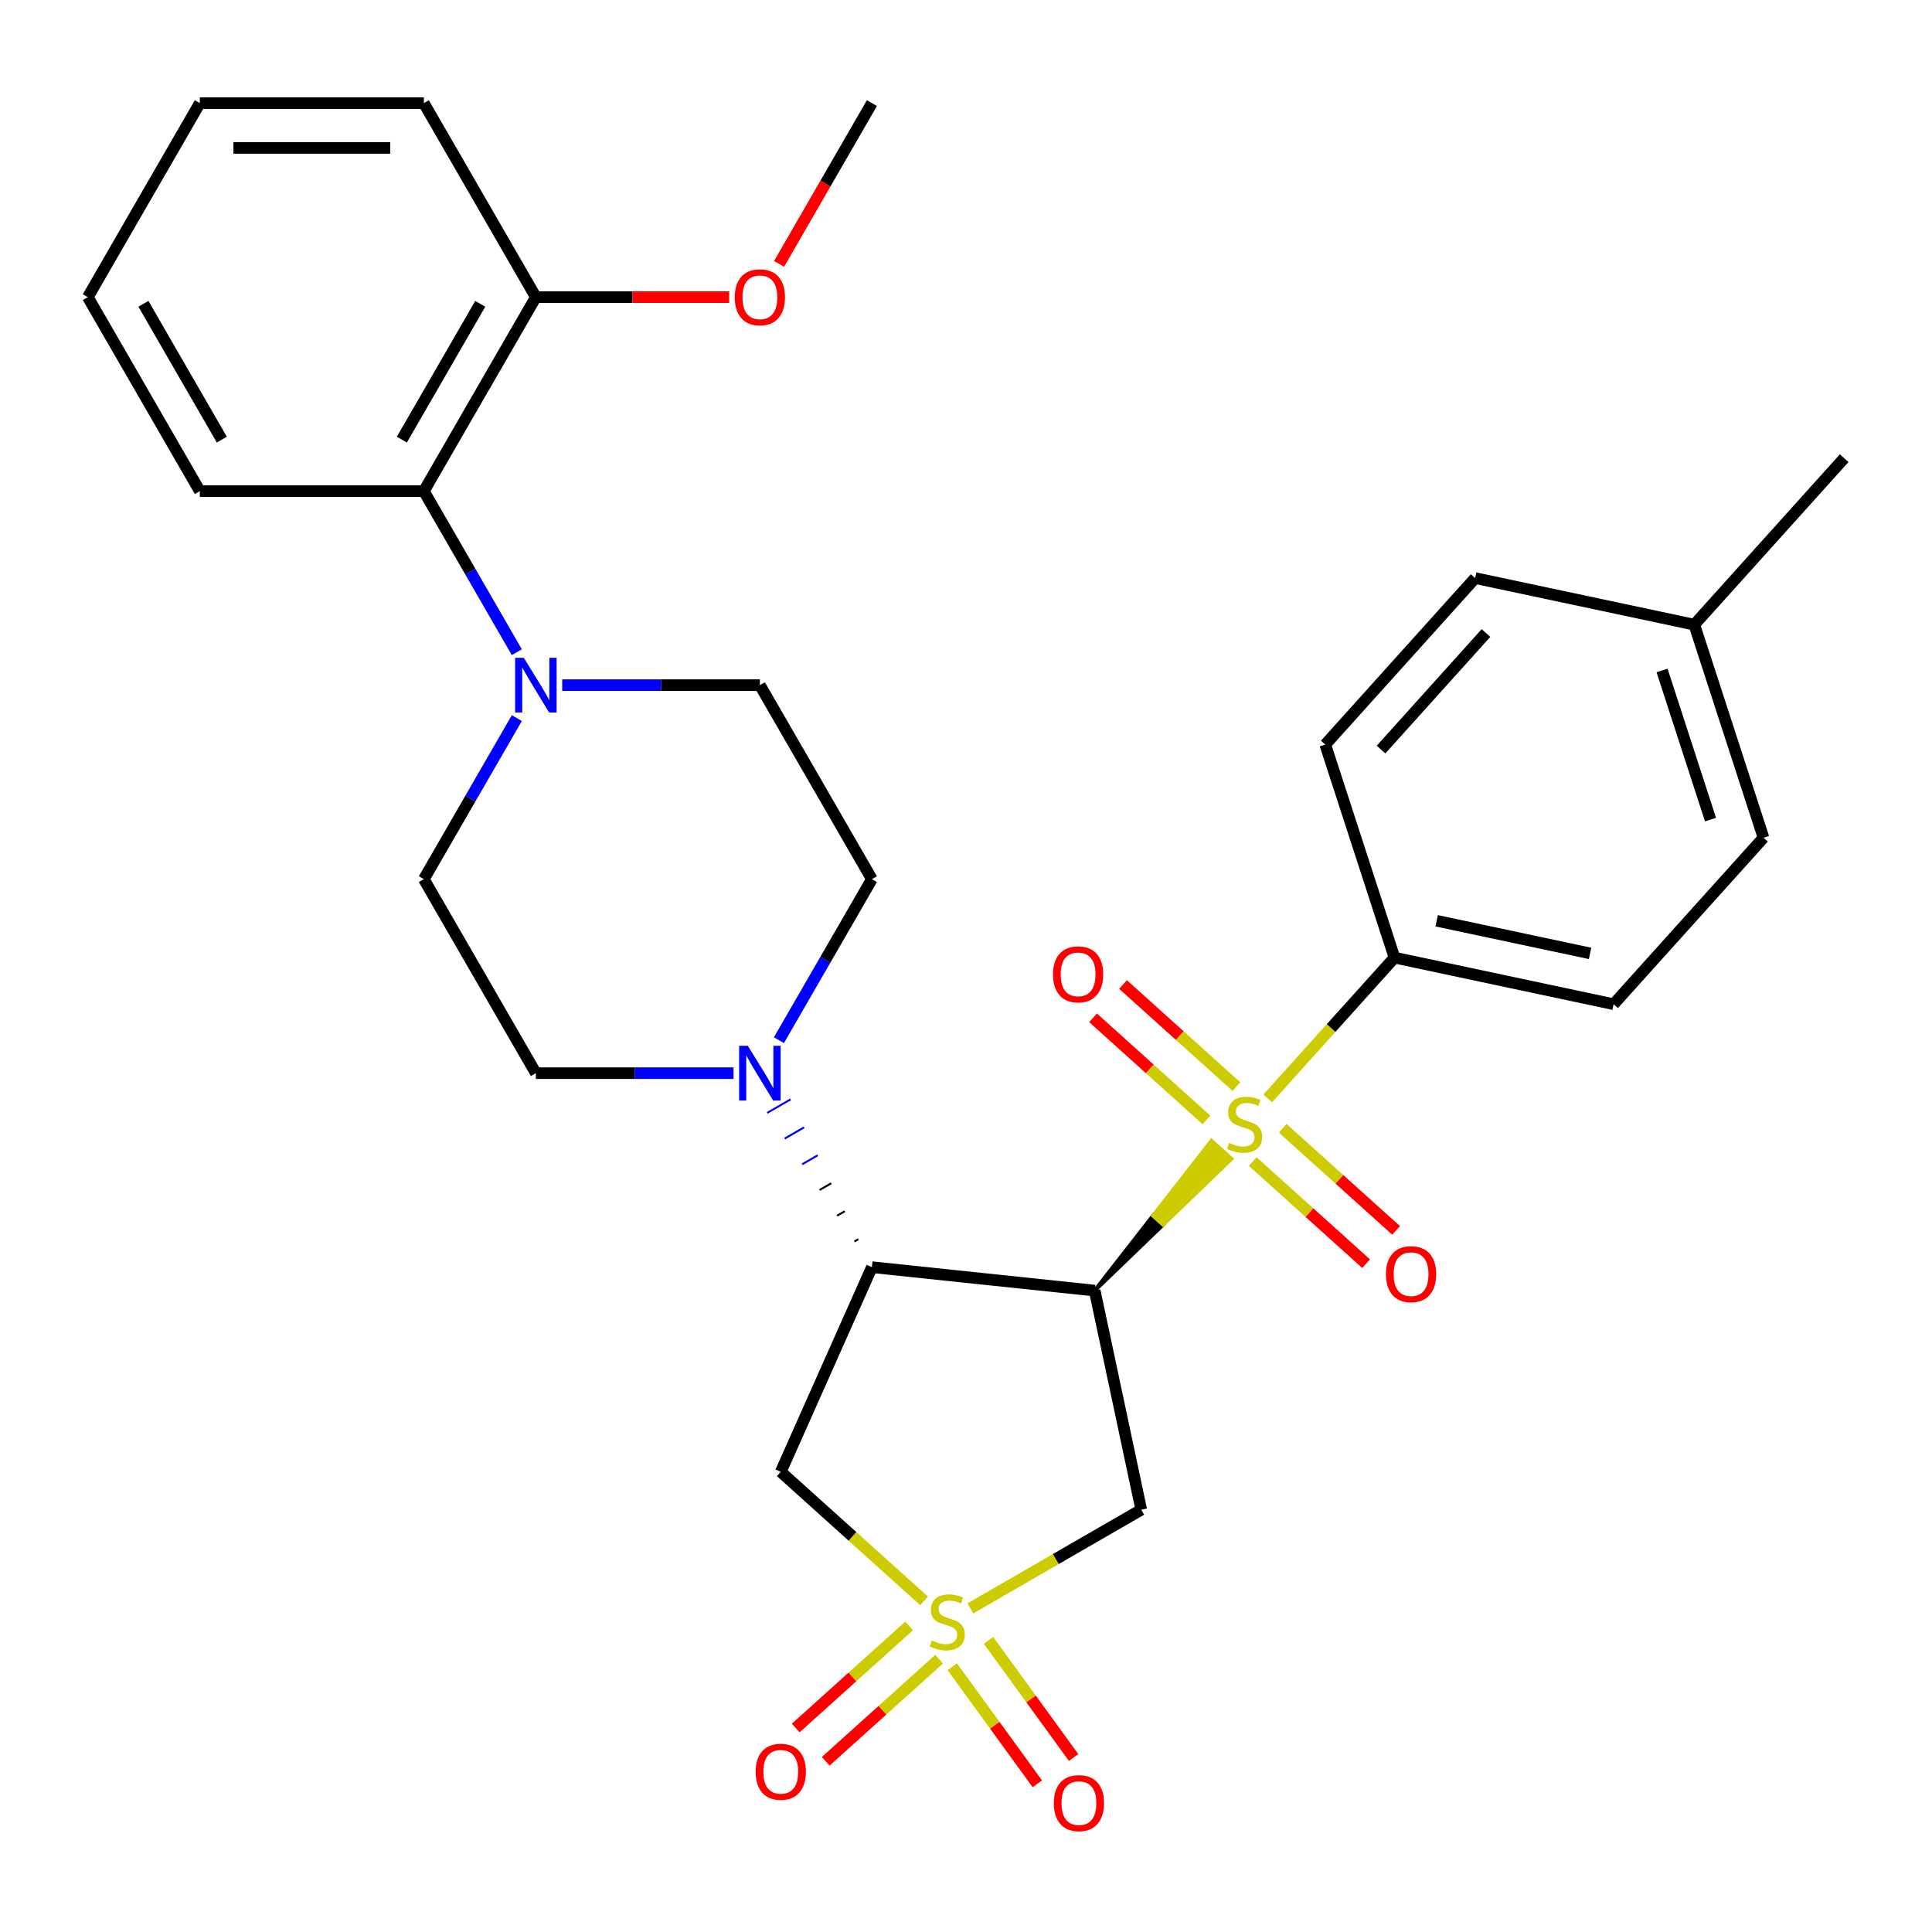 <?xml version='1.0' encoding='iso-8859-1'?>
<svg version='1.1' baseProfile='full'
              xmlns='http://www.w3.org/2000/svg'
                      xmlns:rdkit='http://www.rdkit.org/xml'
                      xmlns:xlink='http://www.w3.org/1999/xlink'
                  xml:space='preserve'
width='1000px' height='1000px' viewBox='0 0 1000 1000'>
<!-- END OF HEADER -->
<rect style='opacity:1.0;fill:#FFFFFF;stroke:none' width='1000' height='1000' x='0' y='0'> </rect>
<path class='bond-0' d='M 566.607,668.004 L 601.997,633.899 L 596.827,629.243 Z' style='fill:#000000;fill-rule:evenodd;fill-opacity:1;stroke:#000000;stroke-width:2px;stroke-linecap:butt;stroke-linejoin:miter;stroke-opacity:1;' />
<path class='bond-0' d='M 601.997,633.899 L 627.046,590.483 L 637.386,599.793 Z' style='fill:#CCCC00;fill-rule:evenodd;fill-opacity:1;stroke:#CCCC00;stroke-width:2px;stroke-linecap:butt;stroke-linejoin:miter;stroke-opacity:1;' />
<path class='bond-0' d='M 601.997,633.899 L 596.827,629.243 L 627.046,590.483 Z' style='fill:#CCCC00;fill-rule:evenodd;fill-opacity:1;stroke:#CCCC00;stroke-width:2px;stroke-linecap:butt;stroke-linejoin:miter;stroke-opacity:1;' />
<path class='bond-7' d='M 656.174,568.53 L 688.978,532.097' style='fill:none;fill-rule:evenodd;stroke:#CCCC00;stroke-width:6px;stroke-linecap:butt;stroke-linejoin:miter;stroke-opacity:1' />
<path class='bond-7' d='M 688.978,532.097 L 721.783,495.664' style='fill:none;fill-rule:evenodd;stroke:#000000;stroke-width:6px;stroke-linecap:butt;stroke-linejoin:miter;stroke-opacity:1' />
<path class='bond-11' d='M 648.415,601.237 L 677.763,627.661' style='fill:none;fill-rule:evenodd;stroke:#CCCC00;stroke-width:6px;stroke-linecap:butt;stroke-linejoin:miter;stroke-opacity:1' />
<path class='bond-11' d='M 677.763,627.661 L 707.11,654.086' style='fill:none;fill-rule:evenodd;stroke:#FF0000;stroke-width:6px;stroke-linecap:butt;stroke-linejoin:miter;stroke-opacity:1' />
<path class='bond-11' d='M 663.933,584.003 L 693.28,610.428' style='fill:none;fill-rule:evenodd;stroke:#CCCC00;stroke-width:6px;stroke-linecap:butt;stroke-linejoin:miter;stroke-opacity:1' />
<path class='bond-11' d='M 693.28,610.428 L 722.628,636.852' style='fill:none;fill-rule:evenodd;stroke:#FF0000;stroke-width:6px;stroke-linecap:butt;stroke-linejoin:miter;stroke-opacity:1' />
<path class='bond-12' d='M 639.975,562.431 L 610.627,536.007' style='fill:none;fill-rule:evenodd;stroke:#CCCC00;stroke-width:6px;stroke-linecap:butt;stroke-linejoin:miter;stroke-opacity:1' />
<path class='bond-12' d='M 610.627,536.007 L 581.28,509.582' style='fill:none;fill-rule:evenodd;stroke:#FF0000;stroke-width:6px;stroke-linecap:butt;stroke-linejoin:miter;stroke-opacity:1' />
<path class='bond-12' d='M 624.457,579.665 L 595.11,553.241' style='fill:none;fill-rule:evenodd;stroke:#CCCC00;stroke-width:6px;stroke-linecap:butt;stroke-linejoin:miter;stroke-opacity:1' />
<path class='bond-12' d='M 595.11,553.241 L 565.762,526.816' style='fill:none;fill-rule:evenodd;stroke:#FF0000;stroke-width:6px;stroke-linecap:butt;stroke-linejoin:miter;stroke-opacity:1' />
<path class='bond-2' d='M 566.607,668.004 L 451.29,655.883' style='fill:none;fill-rule:evenodd;stroke:#000000;stroke-width:6px;stroke-linecap:butt;stroke-linejoin:miter;stroke-opacity:1' />
<path class='bond-3' d='M 566.607,668.004 L 590.715,781.423' style='fill:none;fill-rule:evenodd;stroke:#000000;stroke-width:6px;stroke-linecap:butt;stroke-linejoin:miter;stroke-opacity:1' />
<path class='bond-1' d='M 502.276,832.483 L 546.496,806.953' style='fill:none;fill-rule:evenodd;stroke:#CCCC00;stroke-width:6px;stroke-linecap:butt;stroke-linejoin:miter;stroke-opacity:1' />
<path class='bond-1' d='M 546.496,806.953 L 590.715,781.423' style='fill:none;fill-rule:evenodd;stroke:#000000;stroke-width:6px;stroke-linecap:butt;stroke-linejoin:miter;stroke-opacity:1' />
<path class='bond-9' d='M 492.895,862.702 L 514.913,893.008' style='fill:none;fill-rule:evenodd;stroke:#CCCC00;stroke-width:6px;stroke-linecap:butt;stroke-linejoin:miter;stroke-opacity:1' />
<path class='bond-9' d='M 514.913,893.008 L 536.932,923.313' style='fill:none;fill-rule:evenodd;stroke:#FF0000;stroke-width:6px;stroke-linecap:butt;stroke-linejoin:miter;stroke-opacity:1' />
<path class='bond-9' d='M 511.657,849.071 L 533.675,879.377' style='fill:none;fill-rule:evenodd;stroke:#CCCC00;stroke-width:6px;stroke-linecap:butt;stroke-linejoin:miter;stroke-opacity:1' />
<path class='bond-9' d='M 533.675,879.377 L 555.693,909.682' style='fill:none;fill-rule:evenodd;stroke:#FF0000;stroke-width:6px;stroke-linecap:butt;stroke-linejoin:miter;stroke-opacity:1' />
<path class='bond-10' d='M 470.56,841.568 L 441.212,867.993' style='fill:none;fill-rule:evenodd;stroke:#CCCC00;stroke-width:6px;stroke-linecap:butt;stroke-linejoin:miter;stroke-opacity:1' />
<path class='bond-10' d='M 441.212,867.993 L 411.864,894.417' style='fill:none;fill-rule:evenodd;stroke:#FF0000;stroke-width:6px;stroke-linecap:butt;stroke-linejoin:miter;stroke-opacity:1' />
<path class='bond-10' d='M 486.077,858.802 L 456.73,885.227' style='fill:none;fill-rule:evenodd;stroke:#CCCC00;stroke-width:6px;stroke-linecap:butt;stroke-linejoin:miter;stroke-opacity:1' />
<path class='bond-10' d='M 456.73,885.227 L 427.382,911.651' style='fill:none;fill-rule:evenodd;stroke:#FF0000;stroke-width:6px;stroke-linecap:butt;stroke-linejoin:miter;stroke-opacity:1' />
<path class='bond-30' d='M 478.318,828.614 L 441.223,795.213' style='fill:none;fill-rule:evenodd;stroke:#CCCC00;stroke-width:6px;stroke-linecap:butt;stroke-linejoin:miter;stroke-opacity:1' />
<path class='bond-30' d='M 441.223,795.213 L 404.127,761.812' style='fill:none;fill-rule:evenodd;stroke:#000000;stroke-width:6px;stroke-linecap:butt;stroke-linejoin:miter;stroke-opacity:1' />
<path class='bond-4' d='M 451.29,655.883 L 404.127,761.812' style='fill:none;fill-rule:evenodd;stroke:#000000;stroke-width:6px;stroke-linecap:butt;stroke-linejoin:miter;stroke-opacity:1' />
<path class='bond-5' d='M 444.273,641.411 L 442.264,642.57' style='fill:none;fill-rule:evenodd;stroke:#000000;stroke-width:1.0px;stroke-linecap:butt;stroke-linejoin:miter;stroke-opacity:1' />
<path class='bond-5' d='M 437.256,626.938 L 433.239,629.257' style='fill:none;fill-rule:evenodd;stroke:#000000;stroke-width:1.0px;stroke-linecap:butt;stroke-linejoin:miter;stroke-opacity:1' />
<path class='bond-5' d='M 430.238,612.465 L 424.213,615.943' style='fill:none;fill-rule:evenodd;stroke:#000000;stroke-width:1.0px;stroke-linecap:butt;stroke-linejoin:miter;stroke-opacity:1' />
<path class='bond-5' d='M 423.221,597.992 L 415.188,602.63' style='fill:none;fill-rule:evenodd;stroke:#0000FF;stroke-width:1.0px;stroke-linecap:butt;stroke-linejoin:miter;stroke-opacity:1' />
<path class='bond-5' d='M 416.204,583.519 L 406.162,589.316' style='fill:none;fill-rule:evenodd;stroke:#0000FF;stroke-width:1.0px;stroke-linecap:butt;stroke-linejoin:miter;stroke-opacity:1' />
<path class='bond-5' d='M 409.187,569.046 L 397.137,576.003' style='fill:none;fill-rule:evenodd;stroke:#0000FF;stroke-width:1.0px;stroke-linecap:butt;stroke-linejoin:miter;stroke-opacity:1' />
<path class='bond-13' d='M 403.162,538.407 L 427.226,496.727' style='fill:none;fill-rule:evenodd;stroke:#0000FF;stroke-width:6px;stroke-linecap:butt;stroke-linejoin:miter;stroke-opacity:1' />
<path class='bond-13' d='M 427.226,496.727 L 451.29,455.047' style='fill:none;fill-rule:evenodd;stroke:#000000;stroke-width:6px;stroke-linecap:butt;stroke-linejoin:miter;stroke-opacity:1' />
<path class='bond-14' d='M 379.674,555.465 L 328.517,555.465' style='fill:none;fill-rule:evenodd;stroke:#0000FF;stroke-width:6px;stroke-linecap:butt;stroke-linejoin:miter;stroke-opacity:1' />
<path class='bond-14' d='M 328.517,555.465 L 277.36,555.465' style='fill:none;fill-rule:evenodd;stroke:#000000;stroke-width:6px;stroke-linecap:butt;stroke-linejoin:miter;stroke-opacity:1' />
<path class='bond-6' d='M 267.511,371.688 L 243.448,413.368' style='fill:none;fill-rule:evenodd;stroke:#0000FF;stroke-width:6px;stroke-linecap:butt;stroke-linejoin:miter;stroke-opacity:1' />
<path class='bond-6' d='M 243.448,413.368 L 219.384,455.047' style='fill:none;fill-rule:evenodd;stroke:#000000;stroke-width:6px;stroke-linecap:butt;stroke-linejoin:miter;stroke-opacity:1' />
<path class='bond-8' d='M 267.511,337.57 L 243.448,295.891' style='fill:none;fill-rule:evenodd;stroke:#0000FF;stroke-width:6px;stroke-linecap:butt;stroke-linejoin:miter;stroke-opacity:1' />
<path class='bond-8' d='M 243.448,295.891 L 219.384,254.211' style='fill:none;fill-rule:evenodd;stroke:#000000;stroke-width:6px;stroke-linecap:butt;stroke-linejoin:miter;stroke-opacity:1' />
<path class='bond-32' d='M 290.999,354.629 L 342.156,354.629' style='fill:none;fill-rule:evenodd;stroke:#0000FF;stroke-width:6px;stroke-linecap:butt;stroke-linejoin:miter;stroke-opacity:1' />
<path class='bond-32' d='M 342.156,354.629 L 393.313,354.629' style='fill:none;fill-rule:evenodd;stroke:#000000;stroke-width:6px;stroke-linecap:butt;stroke-linejoin:miter;stroke-opacity:1' />
<path class='bond-18' d='M 721.783,495.664 L 835.202,519.772' style='fill:none;fill-rule:evenodd;stroke:#000000;stroke-width:6px;stroke-linecap:butt;stroke-linejoin:miter;stroke-opacity:1' />
<path class='bond-18' d='M 743.617,476.597 L 823.01,493.472' style='fill:none;fill-rule:evenodd;stroke:#000000;stroke-width:6px;stroke-linecap:butt;stroke-linejoin:miter;stroke-opacity:1' />
<path class='bond-19' d='M 721.783,495.664 L 685.951,385.387' style='fill:none;fill-rule:evenodd;stroke:#000000;stroke-width:6px;stroke-linecap:butt;stroke-linejoin:miter;stroke-opacity:1' />
<path class='bond-17' d='M 219.384,254.211 L 277.36,153.793' style='fill:none;fill-rule:evenodd;stroke:#000000;stroke-width:6px;stroke-linecap:butt;stroke-linejoin:miter;stroke-opacity:1' />
<path class='bond-17' d='M 207.997,227.553 L 248.58,157.26' style='fill:none;fill-rule:evenodd;stroke:#000000;stroke-width:6px;stroke-linecap:butt;stroke-linejoin:miter;stroke-opacity:1' />
<path class='bond-24' d='M 219.384,254.211 L 103.431,254.211' style='fill:none;fill-rule:evenodd;stroke:#000000;stroke-width:6px;stroke-linecap:butt;stroke-linejoin:miter;stroke-opacity:1' />
<path class='bond-16' d='M 451.29,455.047 L 393.313,354.629' style='fill:none;fill-rule:evenodd;stroke:#000000;stroke-width:6px;stroke-linecap:butt;stroke-linejoin:miter;stroke-opacity:1' />
<path class='bond-15' d='M 277.36,555.465 L 219.384,455.047' style='fill:none;fill-rule:evenodd;stroke:#000000;stroke-width:6px;stroke-linecap:butt;stroke-linejoin:miter;stroke-opacity:1' />
<path class='bond-23' d='M 277.36,153.793 L 327.387,153.793' style='fill:none;fill-rule:evenodd;stroke:#000000;stroke-width:6px;stroke-linecap:butt;stroke-linejoin:miter;stroke-opacity:1' />
<path class='bond-23' d='M 327.387,153.793 L 377.414,153.793' style='fill:none;fill-rule:evenodd;stroke:#FF0000;stroke-width:6px;stroke-linecap:butt;stroke-linejoin:miter;stroke-opacity:1' />
<path class='bond-25' d='M 277.36,153.793 L 219.384,53.375' style='fill:none;fill-rule:evenodd;stroke:#000000;stroke-width:6px;stroke-linecap:butt;stroke-linejoin:miter;stroke-opacity:1' />
<path class='bond-21' d='M 835.202,519.772 L 912.789,433.602' style='fill:none;fill-rule:evenodd;stroke:#000000;stroke-width:6px;stroke-linecap:butt;stroke-linejoin:miter;stroke-opacity:1' />
<path class='bond-20' d='M 685.951,385.387 L 763.539,299.217' style='fill:none;fill-rule:evenodd;stroke:#000000;stroke-width:6px;stroke-linecap:butt;stroke-linejoin:miter;stroke-opacity:1' />
<path class='bond-20' d='M 714.823,387.979 L 769.135,327.66' style='fill:none;fill-rule:evenodd;stroke:#000000;stroke-width:6px;stroke-linecap:butt;stroke-linejoin:miter;stroke-opacity:1' />
<path class='bond-22' d='M 763.539,299.217 L 876.958,323.325' style='fill:none;fill-rule:evenodd;stroke:#000000;stroke-width:6px;stroke-linecap:butt;stroke-linejoin:miter;stroke-opacity:1' />
<path class='bond-31' d='M 912.789,433.602 L 876.958,323.325' style='fill:none;fill-rule:evenodd;stroke:#000000;stroke-width:6px;stroke-linecap:butt;stroke-linejoin:miter;stroke-opacity:1' />
<path class='bond-31' d='M 885.359,424.227 L 860.277,347.033' style='fill:none;fill-rule:evenodd;stroke:#000000;stroke-width:6px;stroke-linecap:butt;stroke-linejoin:miter;stroke-opacity:1' />
<path class='bond-26' d='M 876.958,323.325 L 954.545,237.155' style='fill:none;fill-rule:evenodd;stroke:#000000;stroke-width:6px;stroke-linecap:butt;stroke-linejoin:miter;stroke-opacity:1' />
<path class='bond-27' d='M 403.254,136.574 L 427.272,94.974' style='fill:none;fill-rule:evenodd;stroke:#FF0000;stroke-width:6px;stroke-linecap:butt;stroke-linejoin:miter;stroke-opacity:1' />
<path class='bond-27' d='M 427.272,94.974 L 451.29,53.375' style='fill:none;fill-rule:evenodd;stroke:#000000;stroke-width:6px;stroke-linecap:butt;stroke-linejoin:miter;stroke-opacity:1' />
<path class='bond-28' d='M 103.431,254.211 L 45.455,153.793' style='fill:none;fill-rule:evenodd;stroke:#000000;stroke-width:6px;stroke-linecap:butt;stroke-linejoin:miter;stroke-opacity:1' />
<path class='bond-28' d='M 114.818,227.553 L 74.235,157.26' style='fill:none;fill-rule:evenodd;stroke:#000000;stroke-width:6px;stroke-linecap:butt;stroke-linejoin:miter;stroke-opacity:1' />
<path class='bond-33' d='M 219.384,53.375 L 103.431,53.375' style='fill:none;fill-rule:evenodd;stroke:#000000;stroke-width:6px;stroke-linecap:butt;stroke-linejoin:miter;stroke-opacity:1' />
<path class='bond-33' d='M 201.991,76.565 L 120.824,76.565' style='fill:none;fill-rule:evenodd;stroke:#000000;stroke-width:6px;stroke-linecap:butt;stroke-linejoin:miter;stroke-opacity:1' />
<path class='bond-29' d='M 45.455,153.793 L 103.431,53.375' style='fill:none;fill-rule:evenodd;stroke:#000000;stroke-width:6px;stroke-linecap:butt;stroke-linejoin:miter;stroke-opacity:1' />
<path  class='atom-0' d='M 636.195 591.554
Q 636.515 591.674, 637.835 592.234
Q 639.155 592.794, 640.595 593.154
Q 642.075 593.474, 643.515 593.474
Q 646.195 593.474, 647.755 592.194
Q 649.315 590.874, 649.315 588.594
Q 649.315 587.034, 648.515 586.074
Q 647.755 585.114, 646.555 584.594
Q 645.355 584.074, 643.355 583.474
Q 640.835 582.714, 639.315 581.994
Q 637.835 581.274, 636.755 579.754
Q 635.715 578.234, 635.715 575.674
Q 635.715 572.114, 638.115 569.914
Q 640.555 567.714, 645.355 567.714
Q 648.635 567.714, 652.355 569.274
L 651.435 572.354
Q 648.035 570.954, 645.475 570.954
Q 642.715 570.954, 641.195 572.114
Q 639.675 573.234, 639.715 575.194
Q 639.715 576.714, 640.475 577.634
Q 641.275 578.554, 642.395 579.074
Q 643.555 579.594, 645.475 580.194
Q 648.035 580.994, 649.555 581.794
Q 651.075 582.594, 652.155 584.234
Q 653.275 585.834, 653.275 588.594
Q 653.275 592.514, 650.635 594.634
Q 648.035 596.714, 643.675 596.714
Q 641.155 596.714, 639.235 596.154
Q 637.355 595.634, 635.115 594.714
L 636.195 591.554
' fill='#CCCC00'/>
<path  class='atom-2' d='M 482.297 849.119
Q 482.617 849.239, 483.937 849.799
Q 485.257 850.359, 486.697 850.719
Q 488.177 851.039, 489.617 851.039
Q 492.297 851.039, 493.857 849.759
Q 495.417 848.439, 495.417 846.159
Q 495.417 844.599, 494.617 843.639
Q 493.857 842.679, 492.657 842.159
Q 491.457 841.639, 489.457 841.039
Q 486.937 840.279, 485.417 839.559
Q 483.937 838.839, 482.857 837.319
Q 481.817 835.799, 481.817 833.239
Q 481.817 829.679, 484.217 827.479
Q 486.657 825.279, 491.457 825.279
Q 494.737 825.279, 498.457 826.839
L 497.537 829.919
Q 494.137 828.519, 491.577 828.519
Q 488.817 828.519, 487.297 829.679
Q 485.777 830.799, 485.817 832.759
Q 485.817 834.279, 486.577 835.199
Q 487.377 836.119, 488.497 836.639
Q 489.657 837.159, 491.577 837.759
Q 494.137 838.559, 495.657 839.359
Q 497.177 840.159, 498.257 841.799
Q 499.377 843.399, 499.377 846.159
Q 499.377 850.079, 496.737 852.199
Q 494.137 854.279, 489.777 854.279
Q 487.257 854.279, 485.337 853.719
Q 483.457 853.199, 481.217 852.279
L 482.297 849.119
' fill='#CCCC00'/>
<path  class='atom-6' d='M 387.053 541.305
L 396.333 556.305
Q 397.253 557.785, 398.733 560.465
Q 400.213 563.145, 400.293 563.305
L 400.293 541.305
L 404.053 541.305
L 404.053 569.625
L 400.173 569.625
L 390.213 553.225
Q 389.053 551.305, 387.813 549.105
Q 386.613 546.905, 386.253 546.225
L 386.253 569.625
L 382.573 569.625
L 382.573 541.305
L 387.053 541.305
' fill='#0000FF'/>
<path  class='atom-7' d='M 271.1 340.469
L 280.38 355.469
Q 281.3 356.949, 282.78 359.629
Q 284.26 362.309, 284.34 362.469
L 284.34 340.469
L 288.1 340.469
L 288.1 368.789
L 284.22 368.789
L 274.26 352.389
Q 273.1 350.469, 271.86 348.269
Q 270.66 346.069, 270.3 345.389
L 270.3 368.789
L 266.62 368.789
L 266.62 340.469
L 271.1 340.469
' fill='#0000FF'/>
<path  class='atom-10' d='M 545.453 933.287
Q 545.453 926.487, 548.813 922.687
Q 552.173 918.887, 558.453 918.887
Q 564.733 918.887, 568.093 922.687
Q 571.453 926.487, 571.453 933.287
Q 571.453 940.167, 568.053 944.087
Q 564.653 947.967, 558.453 947.967
Q 552.213 947.967, 548.813 944.087
Q 545.453 940.207, 545.453 933.287
M 558.453 944.767
Q 562.773 944.767, 565.093 941.887
Q 567.453 938.967, 567.453 933.287
Q 567.453 927.727, 565.093 924.927
Q 562.773 922.087, 558.453 922.087
Q 554.133 922.087, 551.773 924.887
Q 549.453 927.687, 549.453 933.287
Q 549.453 939.007, 551.773 941.887
Q 554.133 944.767, 558.453 944.767
' fill='#FF0000'/>
<path  class='atom-11' d='M 391.127 917.067
Q 391.127 910.267, 394.487 906.467
Q 397.847 902.667, 404.127 902.667
Q 410.407 902.667, 413.767 906.467
Q 417.127 910.267, 417.127 917.067
Q 417.127 923.947, 413.727 927.867
Q 410.327 931.747, 404.127 931.747
Q 397.887 931.747, 394.487 927.867
Q 391.127 923.987, 391.127 917.067
M 404.127 928.547
Q 408.447 928.547, 410.767 925.667
Q 413.127 922.747, 413.127 917.067
Q 413.127 911.507, 410.767 908.707
Q 408.447 905.867, 404.127 905.867
Q 399.807 905.867, 397.447 908.667
Q 395.127 911.467, 395.127 917.067
Q 395.127 922.787, 397.447 925.667
Q 399.807 928.547, 404.127 928.547
' fill='#FF0000'/>
<path  class='atom-12' d='M 717.365 659.502
Q 717.365 652.702, 720.725 648.902
Q 724.085 645.102, 730.365 645.102
Q 736.645 645.102, 740.005 648.902
Q 743.365 652.702, 743.365 659.502
Q 743.365 666.382, 739.965 670.302
Q 736.565 674.182, 730.365 674.182
Q 724.125 674.182, 720.725 670.302
Q 717.365 666.422, 717.365 659.502
M 730.365 670.982
Q 734.685 670.982, 737.005 668.102
Q 739.365 665.182, 739.365 659.502
Q 739.365 653.942, 737.005 651.142
Q 734.685 648.302, 730.365 648.302
Q 726.045 648.302, 723.685 651.102
Q 721.365 653.902, 721.365 659.502
Q 721.365 665.222, 723.685 668.102
Q 726.045 670.982, 730.365 670.982
' fill='#FF0000'/>
<path  class='atom-13' d='M 545.025 504.326
Q 545.025 497.526, 548.385 493.726
Q 551.745 489.926, 558.025 489.926
Q 564.305 489.926, 567.665 493.726
Q 571.025 497.526, 571.025 504.326
Q 571.025 511.206, 567.625 515.126
Q 564.225 519.006, 558.025 519.006
Q 551.785 519.006, 548.385 515.126
Q 545.025 511.246, 545.025 504.326
M 558.025 515.806
Q 562.345 515.806, 564.665 512.926
Q 567.025 510.006, 567.025 504.326
Q 567.025 498.766, 564.665 495.966
Q 562.345 493.126, 558.025 493.126
Q 553.705 493.126, 551.345 495.926
Q 549.025 498.726, 549.025 504.326
Q 549.025 510.046, 551.345 512.926
Q 553.705 515.806, 558.025 515.806
' fill='#FF0000'/>
<path  class='atom-24' d='M 380.313 153.873
Q 380.313 147.073, 383.673 143.273
Q 387.033 139.473, 393.313 139.473
Q 399.593 139.473, 402.953 143.273
Q 406.313 147.073, 406.313 153.873
Q 406.313 160.753, 402.913 164.673
Q 399.513 168.553, 393.313 168.553
Q 387.073 168.553, 383.673 164.673
Q 380.313 160.793, 380.313 153.873
M 393.313 165.353
Q 397.633 165.353, 399.953 162.473
Q 402.313 159.553, 402.313 153.873
Q 402.313 148.313, 399.953 145.513
Q 397.633 142.673, 393.313 142.673
Q 388.993 142.673, 386.633 145.473
Q 384.313 148.273, 384.313 153.873
Q 384.313 159.593, 386.633 162.473
Q 388.993 165.353, 393.313 165.353
' fill='#FF0000'/>
</svg>
